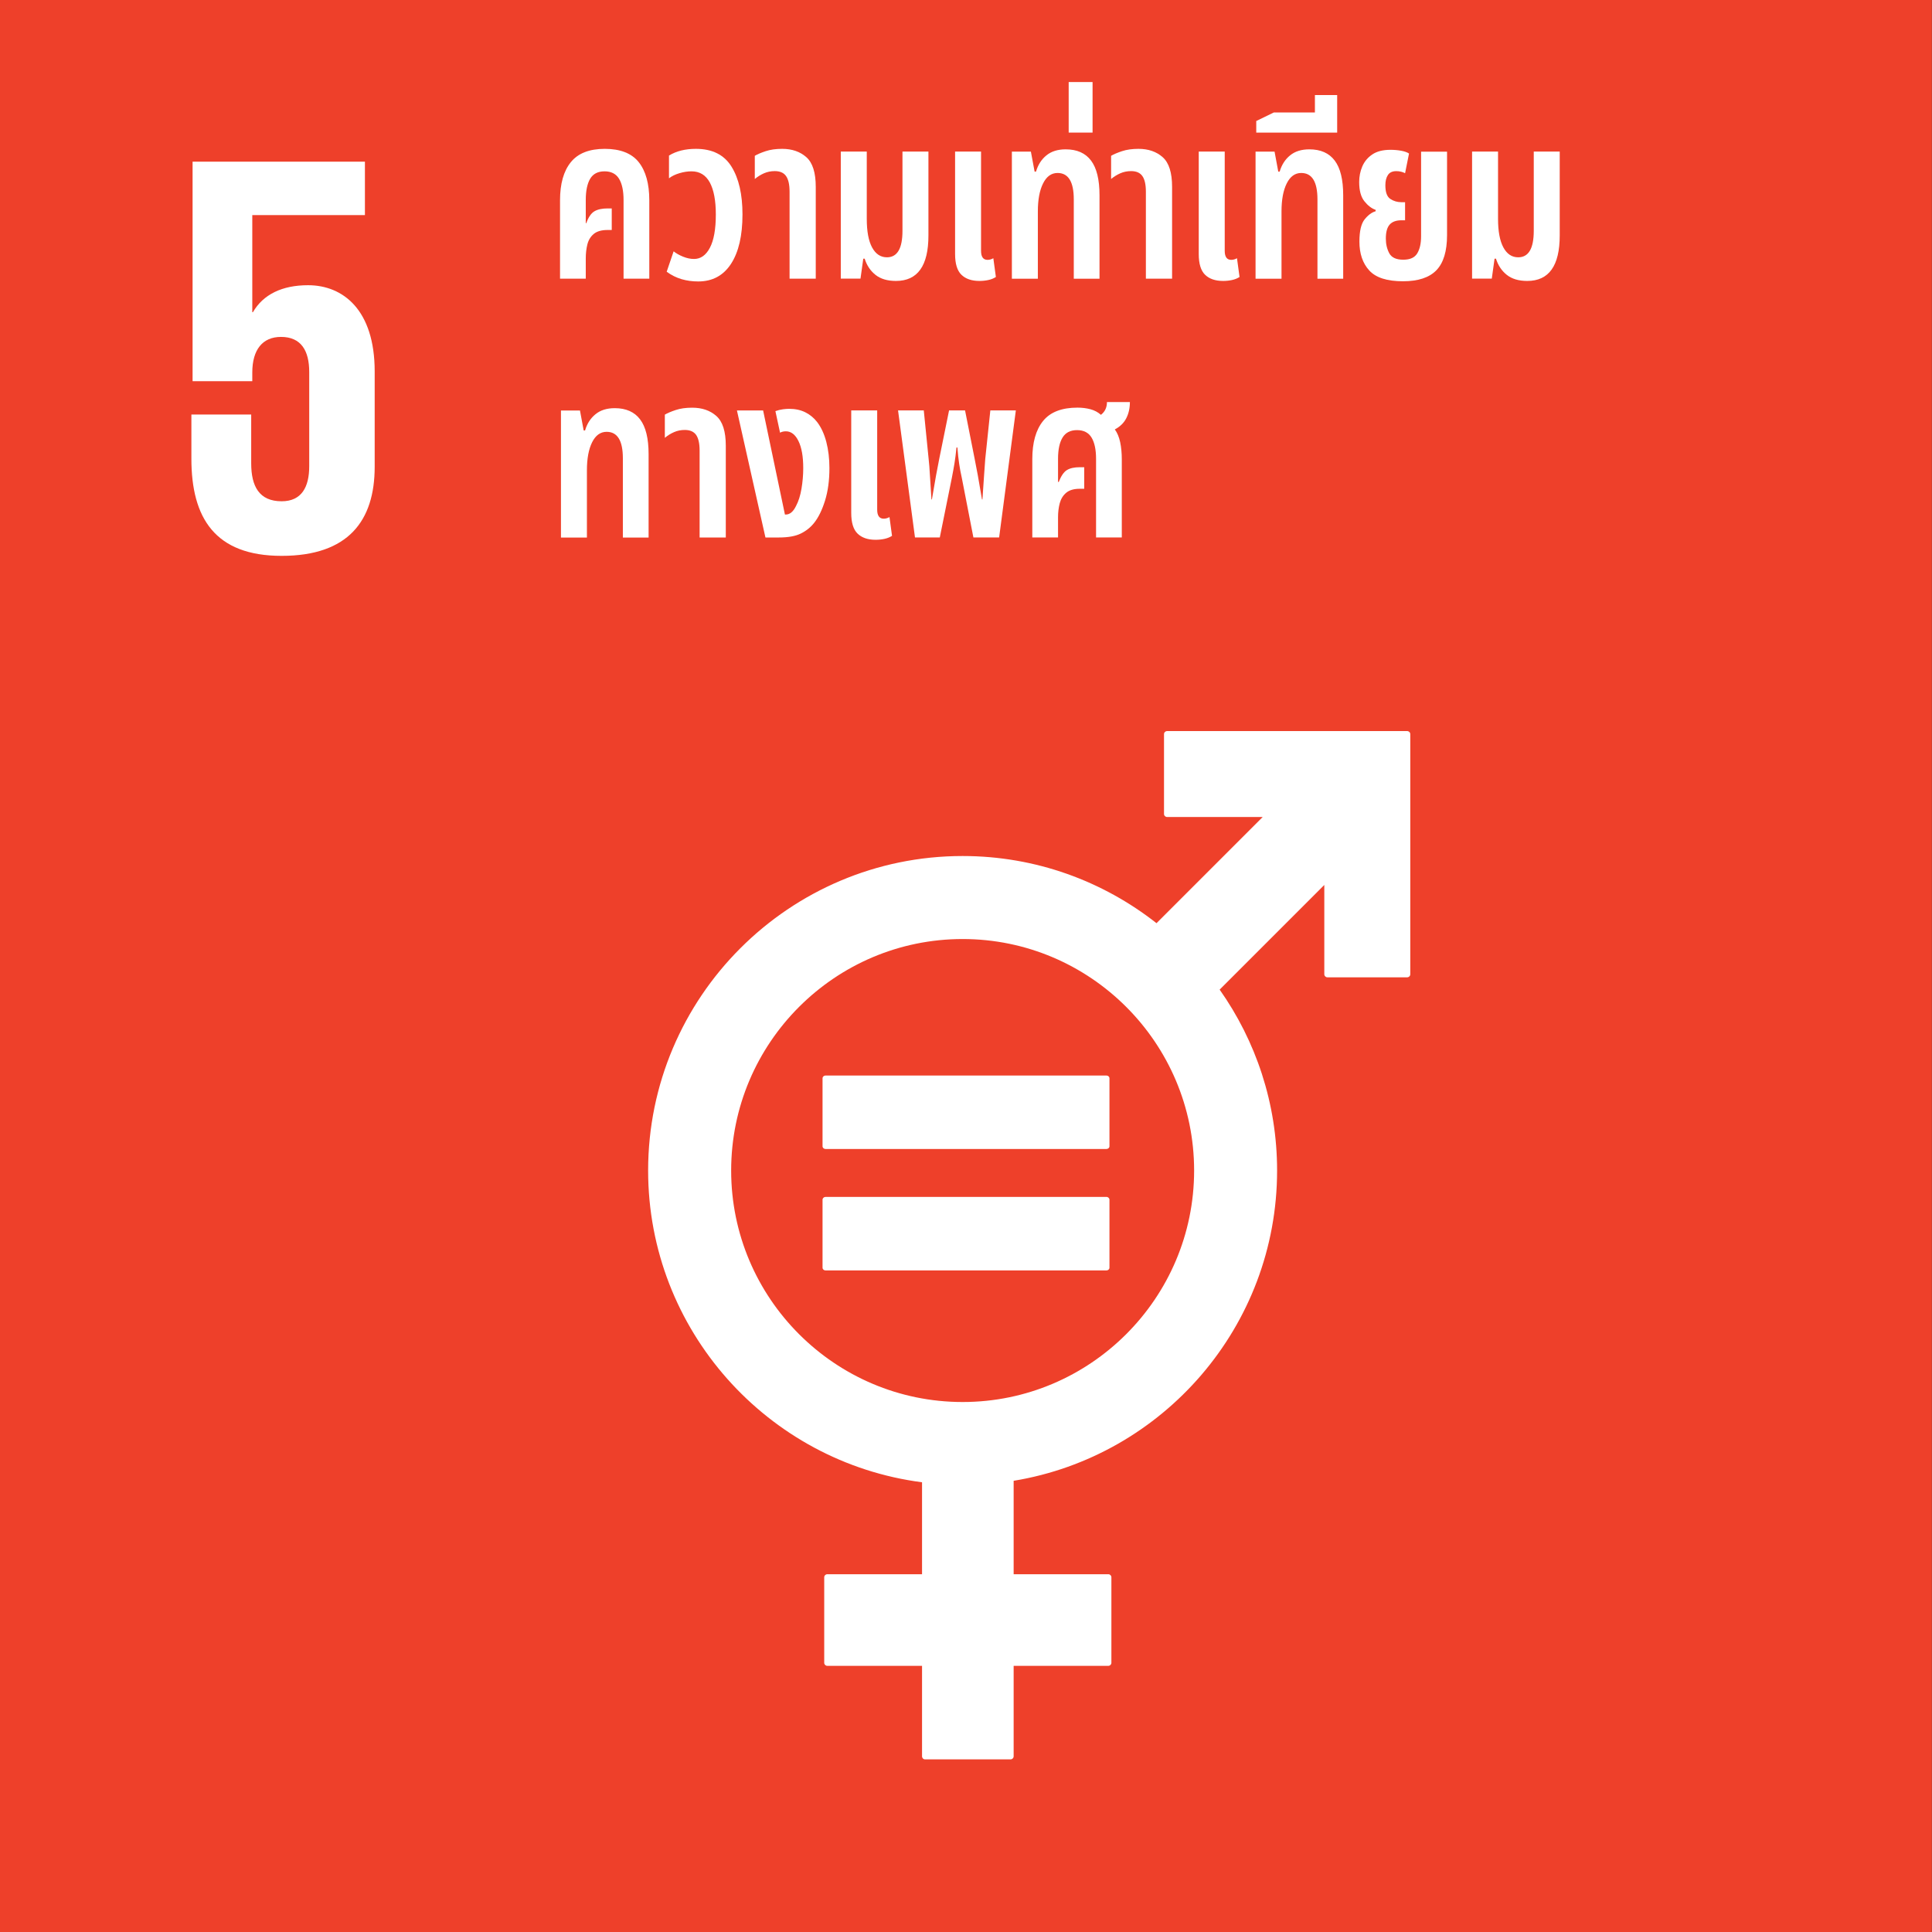 <svg width="94" height="94" viewBox="0 0 94 94" fill="none" xmlns="http://www.w3.org/2000/svg">
<rect x="0" y="0" width="94" height="94" fill="#333333" stroke="none"/>
<g id="SDGs-TH_5" clip-path="url(#clip0_8772_20952)">
<path id="Vector" d="M93.995 0H0V94H93.995V0Z" fill="#EE402A"/>
<path id="Vector_2" d="M14.987 13.877C13.73 13.877 12.807 14.323 12.304 15.191H12.275V10.466H17.755V7.867H9.37V18.547H12.275V18.125C12.275 17.008 12.779 16.392 13.673 16.392C14.652 16.392 15.045 17.064 15.045 18.099V22.683C15.045 23.69 14.681 24.389 13.702 24.389C12.612 24.389 12.222 23.662 12.222 22.544V20.168H9.312V22.321C9.312 25.2 10.459 27.045 13.702 27.045C16.945 27.045 18.23 25.34 18.23 22.712V18.071C18.23 15.08 16.693 13.877 14.988 13.877" fill="white"/>
<g id="Group">
<path id="Vector_3" d="M68.465 35.57H56.783C56.703 35.57 56.634 35.636 56.634 35.719V39.601C56.634 39.685 56.703 39.751 56.783 39.751H61.435L56.269 44.917C53.667 42.872 50.394 41.649 46.836 41.649C38.4 41.649 31.534 48.513 31.534 56.951C31.534 64.719 37.355 71.147 44.861 72.119V76.593H40.253C40.167 76.593 40.102 76.659 40.102 76.74V80.902C40.102 80.984 40.167 81.05 40.253 81.05H44.861V85.452C44.861 85.534 44.926 85.601 45.009 85.601H49.168C49.25 85.601 49.318 85.535 49.318 85.452V81.05H53.925C54.007 81.05 54.074 80.984 54.074 80.902V76.74C54.074 76.659 54.008 76.593 53.925 76.593H49.318V72.047C56.578 70.856 62.136 64.542 62.136 56.951C62.136 53.676 61.099 50.641 59.341 48.149L64.433 43.057V47.402C64.433 47.484 64.502 47.551 64.584 47.551H68.465C68.549 47.551 68.616 47.485 68.616 47.402V35.719C68.616 35.636 68.548 35.57 68.465 35.57ZM46.836 68.214C40.625 68.214 35.574 63.161 35.574 56.952C35.574 50.742 40.626 45.688 46.836 45.688C53.045 45.688 58.099 50.741 58.099 56.952C58.099 63.162 53.046 68.214 46.836 68.214Z" fill="white"/>
<path id="Vector_4" d="M53.829 52.328H40.169C40.087 52.328 40.02 52.389 40.02 52.462V55.769C40.02 55.846 40.086 55.904 40.169 55.904H53.829C53.914 55.904 53.98 55.846 53.98 55.769V52.462C53.98 52.389 53.915 52.328 53.829 52.328Z" fill="white"/>
<path id="Vector_5" d="M53.829 58.234H40.169C40.087 58.234 40.02 58.296 40.02 58.373V61.679C40.02 61.754 40.086 61.813 40.169 61.813H53.829C53.914 61.813 53.98 61.754 53.98 61.679V58.373C53.98 58.297 53.915 58.234 53.829 58.234Z" fill="white"/>
</g>
<g id="Group_2">
<path id="Vector_6" d="M27.248 13.559V9.746C27.248 8.942 27.423 8.323 27.773 7.891C28.122 7.458 28.673 7.242 29.425 7.242C30.177 7.242 30.735 7.458 31.078 7.891C31.42 8.323 31.591 8.942 31.591 9.746V13.559H30.339V9.735C30.339 9.284 30.265 8.938 30.119 8.697C29.972 8.457 29.737 8.336 29.414 8.336C29.09 8.336 28.857 8.457 28.714 8.697C28.572 8.938 28.5 9.284 28.5 9.735V10.852L28.523 10.863C28.628 10.57 28.76 10.376 28.918 10.282C29.075 10.188 29.29 10.141 29.56 10.141H29.764V11.19H29.56C29.267 11.19 29.043 11.254 28.889 11.382C28.735 11.51 28.632 11.679 28.579 11.889C28.526 12.1 28.5 12.329 28.5 12.578V13.559H27.248Z" fill="white"/>
<path id="Vector_7" d="M33.971 13.694C33.685 13.694 33.414 13.657 33.158 13.582C32.903 13.506 32.662 13.386 32.437 13.221L32.775 12.228C32.895 12.326 33.047 12.412 33.232 12.487C33.416 12.563 33.595 12.6 33.768 12.6C34.091 12.6 34.349 12.418 34.54 12.053C34.732 11.688 34.828 11.149 34.828 10.434C34.828 9.758 34.73 9.239 34.535 8.878C34.339 8.517 34.042 8.336 33.644 8.336C33.456 8.336 33.26 8.366 33.057 8.427C32.854 8.487 32.685 8.569 32.549 8.675V7.569C32.903 7.351 33.339 7.242 33.858 7.242C34.655 7.242 35.232 7.53 35.589 8.105C35.947 8.68 36.125 9.457 36.125 10.434C36.125 11.465 35.939 12.265 35.567 12.837C35.194 13.409 34.662 13.694 33.971 13.694Z" fill="white"/>
<path id="Vector_8" d="M38.416 13.559V9.329C38.416 8.983 38.359 8.729 38.246 8.568C38.134 8.406 37.949 8.325 37.694 8.325C37.506 8.325 37.331 8.361 37.169 8.432C37.008 8.504 36.859 8.596 36.724 8.709V7.581C36.852 7.505 37.028 7.43 37.254 7.355C37.479 7.28 37.746 7.242 38.055 7.242C38.536 7.242 38.929 7.378 39.233 7.648C39.538 7.919 39.69 8.4 39.69 9.092V13.559H38.416Z" fill="white"/>
<path id="Vector_9" d="M43.593 13.669C43.179 13.669 42.848 13.572 42.6 13.376C42.352 13.18 42.175 12.917 42.07 12.586H42.002L41.867 13.556H40.908V7.375H42.172V10.646C42.172 11.255 42.258 11.72 42.431 12.039C42.604 12.359 42.845 12.519 43.153 12.519C43.657 12.519 43.909 12.09 43.909 11.233V7.375H45.172V11.458C45.172 12.932 44.646 13.669 43.593 13.669Z" fill="white"/>
<path id="Vector_10" d="M47.653 13.669C47.277 13.669 46.986 13.57 46.779 13.37C46.572 13.171 46.469 12.835 46.469 12.361V7.375H47.732V12.203C47.732 12.496 47.837 12.643 48.048 12.643C48.146 12.643 48.24 12.616 48.33 12.564L48.454 13.477C48.349 13.545 48.227 13.594 48.087 13.624C47.948 13.654 47.804 13.669 47.653 13.669Z" fill="white"/>
<path id="Vector_11" d="M49.232 13.56V7.378H50.157L50.338 8.349H50.406C50.503 8.018 50.672 7.754 50.913 7.559C51.154 7.363 51.466 7.266 51.849 7.266C52.398 7.266 52.81 7.448 53.084 7.813C53.359 8.177 53.496 8.74 53.496 9.499V13.56H52.244V9.702C52.244 8.845 51.981 8.416 51.455 8.416C51.154 8.416 50.919 8.585 50.75 8.924C50.58 9.262 50.496 9.717 50.496 10.289V13.56H49.232Z" fill="white"/>
<path id="Vector_12" d="M51.996 6.451V3.992H53.158V6.451H51.996Z" fill="white"/>
<path id="Vector_13" d="M55.752 13.559V9.329C55.752 8.983 55.696 8.729 55.583 8.568C55.471 8.406 55.286 8.325 55.031 8.325C54.843 8.325 54.668 8.361 54.506 8.432C54.344 8.504 54.196 8.596 54.06 8.709V7.581C54.188 7.505 54.365 7.43 54.591 7.355C54.816 7.28 55.083 7.242 55.392 7.242C55.873 7.242 56.266 7.378 56.57 7.648C56.875 7.919 57.027 8.4 57.027 9.092V13.559H55.752Z" fill="white"/>
<path id="Vector_14" d="M59.509 13.669C59.133 13.669 58.841 13.57 58.634 13.37C58.428 13.171 58.324 12.835 58.324 12.361V7.375H59.588V12.203C59.588 12.496 59.693 12.643 59.903 12.643C60.001 12.643 60.095 12.616 60.185 12.564L60.309 13.477C60.204 13.545 60.082 13.594 59.943 13.624C59.804 13.654 59.659 13.669 59.509 13.669Z" fill="white"/>
<path id="Vector_15" d="M61.088 13.56V7.378H62.013L62.193 8.349H62.261C62.359 8.018 62.528 7.754 62.769 7.559C63.009 7.363 63.321 7.266 63.705 7.266C64.254 7.266 64.665 7.448 64.94 7.813C65.215 8.177 65.352 8.74 65.352 9.499V13.56H64.1V9.702C64.1 8.845 63.837 8.416 63.31 8.416C63.009 8.416 62.774 8.585 62.605 8.924C62.436 9.262 62.351 9.717 62.351 10.289V13.56H61.088Z" fill="white"/>
<path id="Vector_16" d="M61.122 6.452V5.888L61.979 5.471H63.976V4.625H65.059V6.452H61.122Z" fill="white"/>
<path id="Vector_17" d="M68.262 13.685C67.487 13.685 66.94 13.51 66.621 13.16C66.301 12.811 66.141 12.342 66.141 11.756C66.141 11.245 66.226 10.884 66.395 10.673C66.564 10.463 66.743 10.331 66.931 10.278V10.211C66.735 10.143 66.553 10.004 66.384 9.793C66.215 9.583 66.13 9.271 66.13 8.857C66.13 8.586 66.181 8.332 66.282 8.096C66.384 7.859 66.545 7.665 66.767 7.515C66.989 7.364 67.284 7.289 67.653 7.289C67.833 7.289 68.006 7.304 68.172 7.334C68.337 7.364 68.465 7.409 68.555 7.47L68.363 8.428C68.311 8.398 68.247 8.374 68.172 8.355C68.096 8.336 68.017 8.327 67.935 8.327C67.747 8.327 67.611 8.389 67.529 8.513C67.446 8.637 67.404 8.804 67.404 9.015C67.404 9.353 67.485 9.575 67.647 9.68C67.809 9.786 67.987 9.838 68.183 9.838H68.363V10.718H68.183C67.927 10.718 67.737 10.788 67.613 10.927C67.489 11.066 67.427 11.293 67.427 11.609C67.427 11.88 67.484 12.119 67.596 12.326C67.709 12.532 67.935 12.636 68.273 12.636C68.612 12.636 68.831 12.532 68.956 12.326C69.08 12.119 69.142 11.842 69.142 11.496V7.379H70.405V11.44C70.405 12.222 70.232 12.792 69.886 13.149C69.54 13.506 68.999 13.685 68.262 13.685Z" fill="white"/>
<path id="Vector_18" d="M74.308 13.669C73.894 13.669 73.563 13.572 73.315 13.376C73.067 13.18 72.89 12.917 72.785 12.586H72.717L72.582 13.556H71.623V7.375H72.886V10.646C72.886 11.255 72.973 11.72 73.146 12.039C73.319 12.359 73.559 12.519 73.868 12.519C74.372 12.519 74.624 12.09 74.624 11.233V7.375H75.887V11.458C75.887 12.932 75.361 13.669 74.308 13.669Z" fill="white"/>
<path id="Vector_19" d="M27.293 26.154V19.972H28.218L28.398 20.942H28.466C28.564 20.611 28.733 20.348 28.974 20.153C29.214 19.957 29.526 19.859 29.91 19.859C30.459 19.859 30.871 20.042 31.145 20.407C31.42 20.771 31.557 21.333 31.557 22.093V26.154H30.305V22.296C30.305 21.439 30.041 21.01 29.515 21.01C29.214 21.01 28.979 21.179 28.81 21.517C28.641 21.856 28.556 22.311 28.556 22.882V26.154H27.293Z" fill="white"/>
<path id="Vector_20" d="M34.039 26.153V21.923C34.039 21.577 33.982 21.323 33.87 21.161C33.757 21 33.572 20.919 33.317 20.919C33.129 20.919 32.954 20.954 32.792 21.026C32.631 21.097 32.482 21.189 32.347 21.302V20.174C32.474 20.099 32.651 20.024 32.877 19.949C33.102 19.873 33.369 19.836 33.678 19.836C34.159 19.836 34.552 19.971 34.856 20.242C35.161 20.513 35.313 20.994 35.313 21.686V26.153H34.039Z" fill="white"/>
<path id="Vector_21" d="M37.242 26.151L35.855 19.97H37.129L38.19 25.034H38.235C38.43 25.034 38.596 24.895 38.731 24.617C38.851 24.391 38.94 24.111 38.996 23.777C39.052 23.442 39.081 23.109 39.081 22.778C39.081 22.214 39.004 21.774 38.849 21.459C38.695 21.143 38.49 20.985 38.235 20.985C38.129 20.985 38.035 21.007 37.953 21.052L37.727 20.003C37.855 19.958 37.977 19.928 38.094 19.913C38.21 19.898 38.31 19.891 38.392 19.891C38.693 19.891 38.956 19.947 39.182 20.06C39.408 20.173 39.599 20.331 39.757 20.534C39.953 20.789 40.101 21.111 40.203 21.498C40.304 21.885 40.355 22.312 40.355 22.778C40.355 23.372 40.284 23.899 40.141 24.358C39.998 24.816 39.821 25.177 39.611 25.44C39.438 25.659 39.222 25.831 38.962 25.959C38.703 26.087 38.347 26.151 37.896 26.151H37.242Z" fill="white"/>
<path id="Vector_22" d="M42.6 26.263C42.224 26.263 41.933 26.163 41.726 25.964C41.519 25.765 41.416 25.428 41.416 24.954V19.969H42.679V24.797C42.679 25.09 42.785 25.236 42.995 25.236C43.093 25.236 43.187 25.21 43.277 25.158L43.401 26.071C43.296 26.139 43.174 26.188 43.035 26.218C42.896 26.248 42.751 26.263 42.6 26.263Z" fill="white"/>
<path id="Vector_23" d="M44.518 26.15L43.694 19.969H44.946L45.183 22.337C45.206 22.533 45.227 22.798 45.245 23.133C45.264 23.467 45.289 23.857 45.319 24.3H45.341C45.416 23.849 45.484 23.458 45.544 23.127C45.604 22.796 45.657 22.522 45.702 22.304L46.176 19.969H46.954L47.417 22.304C47.462 22.522 47.514 22.796 47.575 23.127C47.635 23.458 47.703 23.849 47.778 24.3H47.8C47.83 23.857 47.857 23.467 47.879 23.133C47.902 22.798 47.921 22.533 47.936 22.337L48.184 19.969H49.425L48.612 26.15H47.36L46.796 23.251C46.744 23.018 46.7 22.789 46.667 22.563C46.633 22.338 46.605 22.074 46.582 21.773H46.537C46.507 22.074 46.475 22.328 46.441 22.535C46.407 22.742 46.364 22.98 46.311 23.251L45.725 26.15H44.518Z" fill="white"/>
<path id="Vector_24" d="M50.226 26.15V22.337C50.226 21.533 50.4 20.914 50.75 20.482C51.1 20.049 51.658 19.833 52.425 19.833C52.651 19.833 52.861 19.86 53.057 19.912C53.252 19.965 53.422 20.055 53.565 20.183C53.76 20.032 53.858 19.826 53.858 19.562H54.974C54.974 19.856 54.916 20.117 54.8 20.346C54.683 20.576 54.497 20.758 54.241 20.893C54.362 21.059 54.448 21.266 54.501 21.514C54.553 21.762 54.58 22.04 54.58 22.349V26.15H53.328V22.326C53.328 21.875 53.254 21.529 53.108 21.288C52.961 21.048 52.726 20.927 52.403 20.927C52.079 20.927 51.844 21.048 51.698 21.288C51.551 21.529 51.478 21.875 51.478 22.326V23.443L51.511 23.454C51.624 23.161 51.756 22.967 51.906 22.873C52.057 22.779 52.267 22.732 52.538 22.732H52.752V23.781H52.538C52.252 23.781 52.032 23.845 51.878 23.973C51.724 24.101 51.619 24.27 51.562 24.481C51.506 24.691 51.478 24.921 51.478 25.169V26.15H50.226Z" fill="white"/>
</g>
</g>
<defs>
<clipPath id="clip0_8772_20952">
<rect width="94" height="94" fill="white"/>
</clipPath>
</defs>
</svg>
